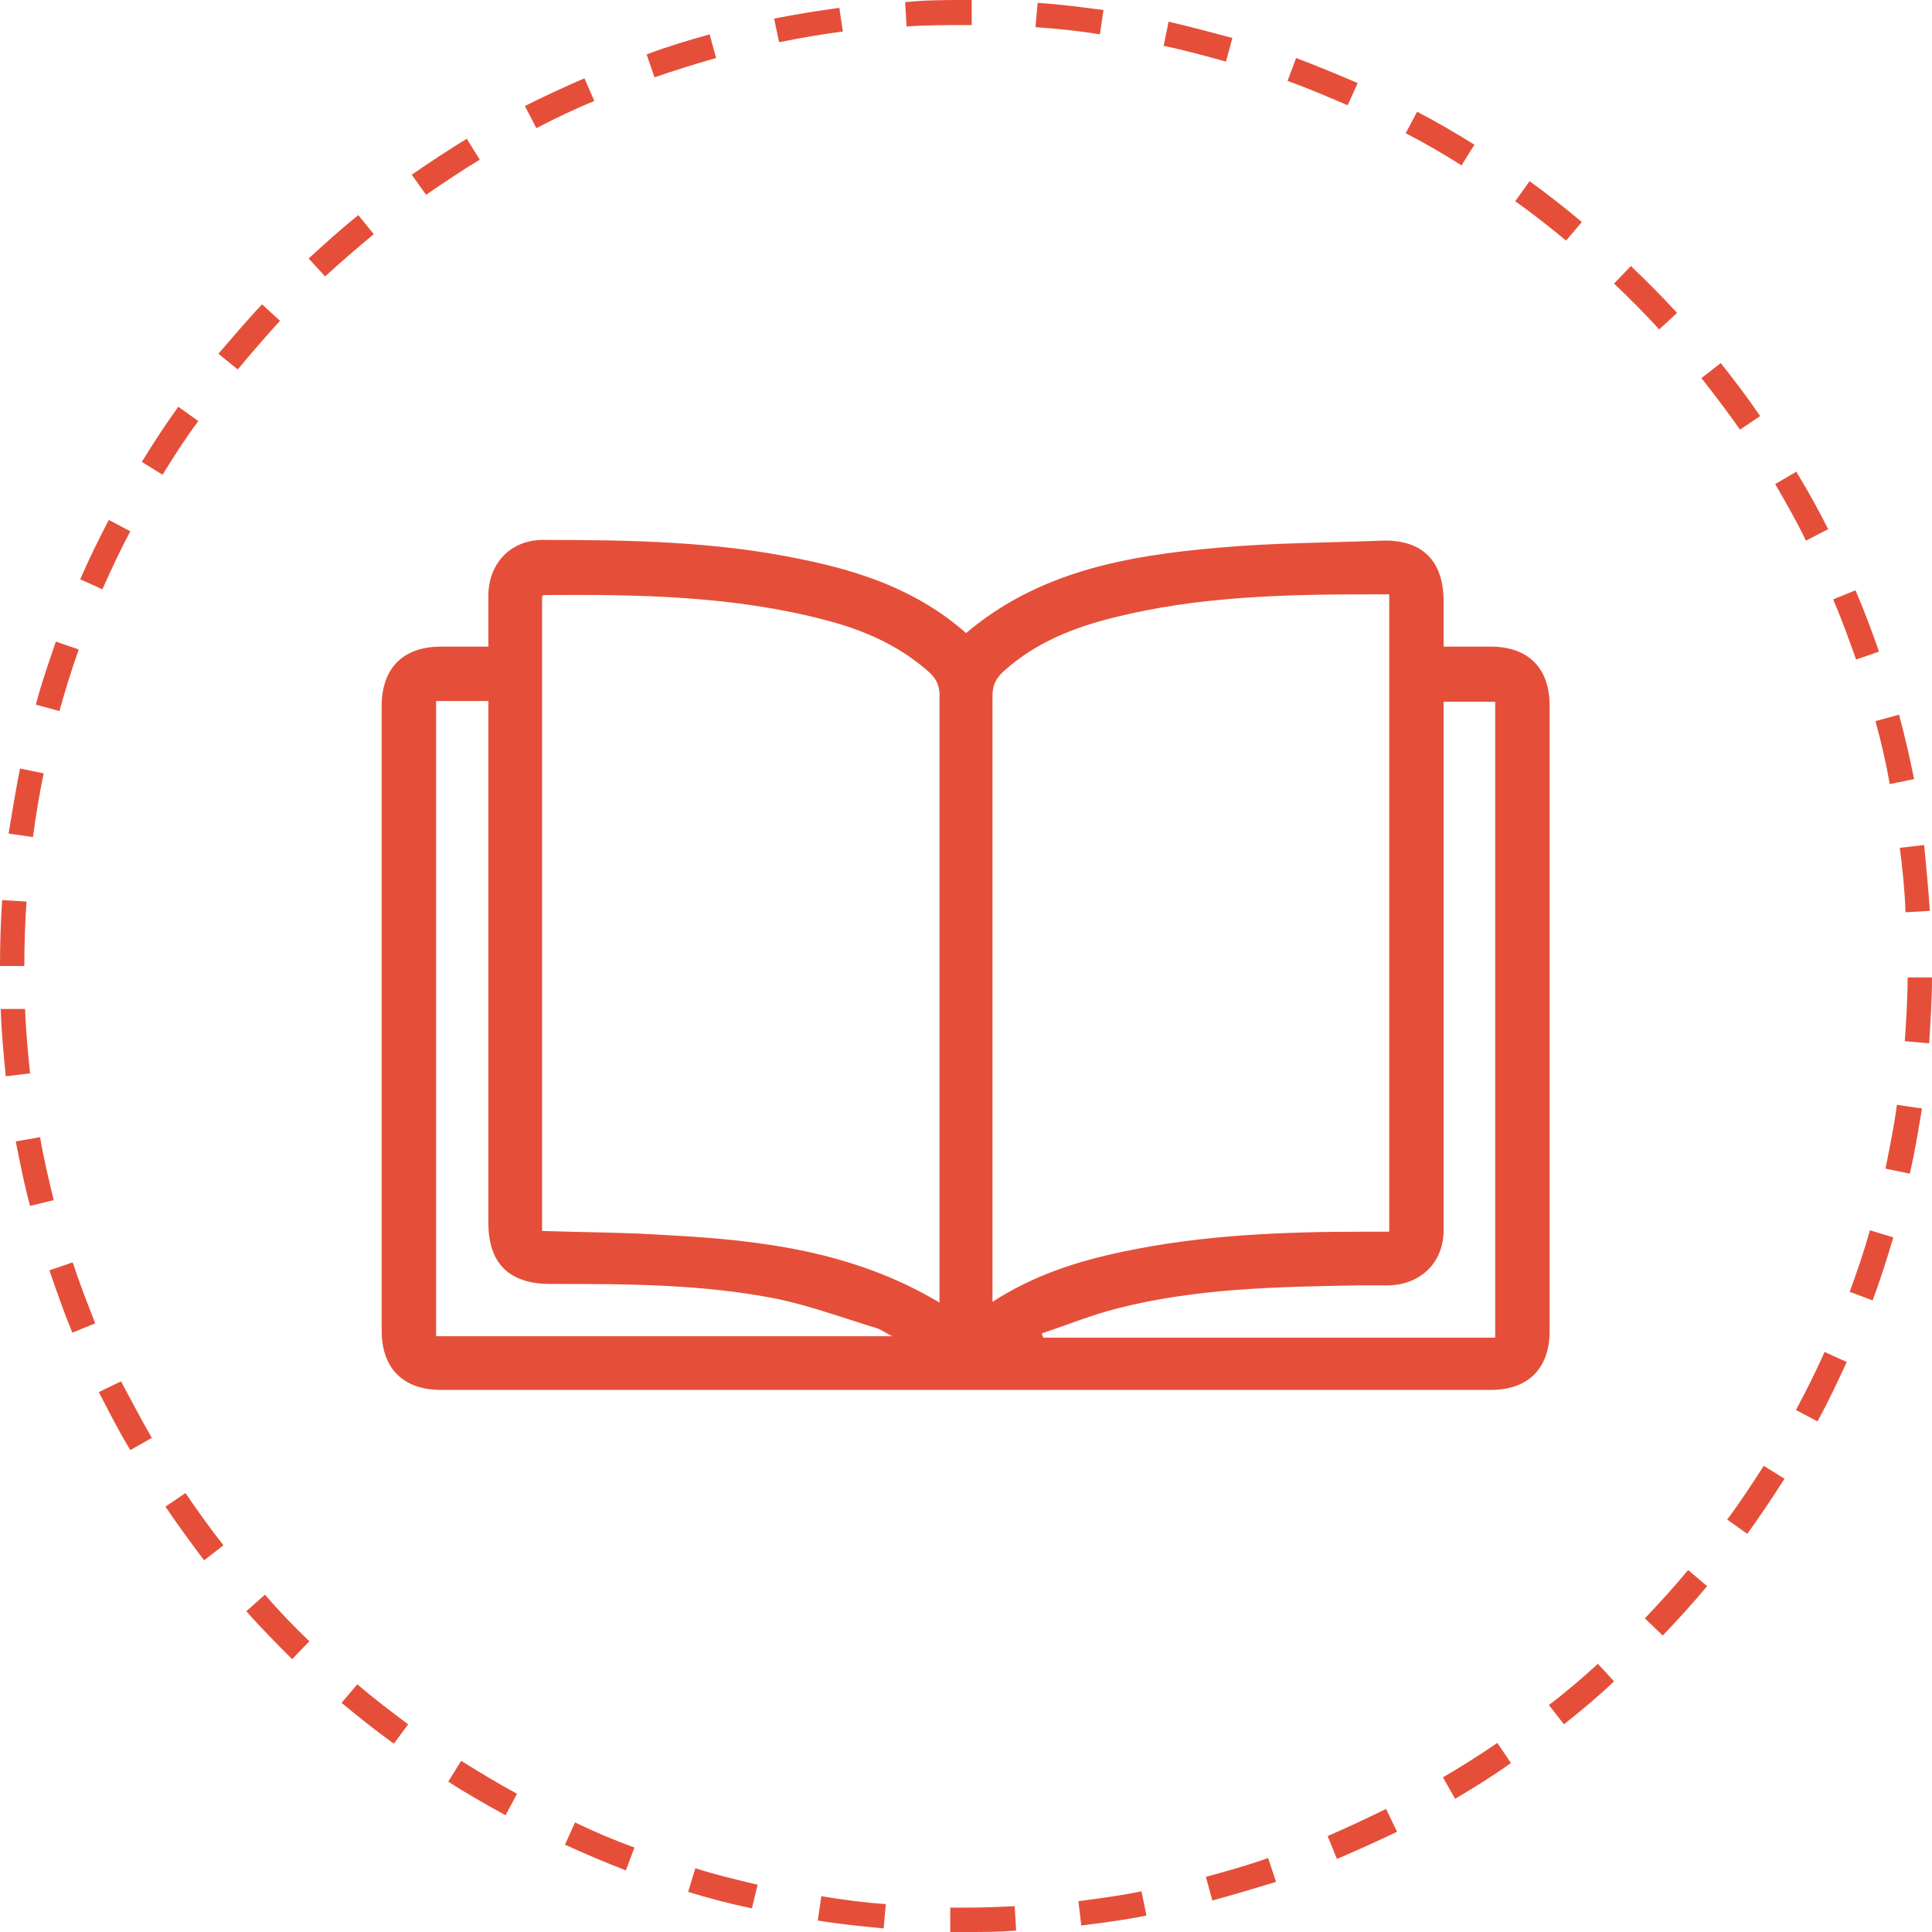 <?xml version="1.0" encoding="UTF-8"?>
<svg id="Capa_2" data-name="Capa 2" xmlns="http://www.w3.org/2000/svg" xmlns:xlink="http://www.w3.org/1999/xlink" viewBox="0 0 26.98 26.98">
  <defs>
    <style>
      .cls-1 {
        fill: none;
      }

      .cls-2 {
        fill: #e54f39;
      }

      .cls-3 {
        clip-path: url(#clippath);
      }
    </style>
    <clipPath id="clippath">
      <rect class="cls-1" width="26.98" height="26.98"/>
    </clipPath>
  </defs>
  <g id="Capa_1-2" data-name="Capa 1">
    <g class="cls-3">
      <path class="cls-2" d="M13.57,0h-.08c-.29,0-.57,0-.85.03l.02.34c.27-.02.55-.02.83-.02h.08V0ZM14.17,26.62c-.22.01-.45.02-.68.02h-.22s0,.34,0,.34h.23c.23,0,.46,0,.69-.02l-.02-.34ZM11.47,26.48l-.05.34c.3.05.61.08.92.11l.03-.34c-.3-.02-.6-.06-.9-.11M15.95,26.41c-.29.06-.59.1-.89.14l.04.34c.31-.04.62-.08.91-.14l-.07-.34ZM9.71,26.09l-.1.33c.29.09.6.17.89.23l.08-.33c-.29-.07-.59-.14-.87-.23M17.7,25.95c-.28.1-.57.18-.86.26l.09.33c.3-.08.59-.17.89-.26l-.11-.33ZM8.03,25.45l-.14.31c.28.13.57.25.85.36l.12-.32c-.28-.1-.56-.22-.83-.35M19.36,25.26c-.27.13-.54.26-.82.38l.13.32c.28-.12.57-.25.84-.38l-.15-.31ZM6.44,24.59l-.18.29c.26.17.53.32.8.47l.16-.3c-.26-.14-.52-.3-.78-.46M20.91,24.34c-.25.17-.5.33-.76.48l.17.3c.27-.16.53-.32.78-.5l-.19-.28ZM4.99,23.52l-.22.26c.24.2.48.39.73.57l.2-.27c-.24-.18-.48-.36-.71-.56M22.32,23.23c-.22.2-.45.4-.69.58l.21.27c.24-.19.48-.39.7-.6l-.23-.25ZM3.7,22.27l-.26.23c.2.23.42.45.64.67l.24-.25c-.22-.21-.43-.43-.62-.65M23.57,21.93c-.19.23-.39.45-.6.67l.25.24c.21-.22.42-.45.62-.69l-.26-.22ZM2.59,20.85l-.28.19c.17.25.36.51.54.75l.27-.21c-.18-.23-.36-.48-.53-.73M24.63,20.47c-.16.25-.33.51-.51.75l.28.2c.18-.25.35-.5.52-.77l-.29-.18ZM1.69,19.29l-.31.15c.14.27.28.55.44.81l.3-.17c-.15-.26-.29-.53-.43-.79M25.48,18.88c-.12.27-.26.55-.4.81l.3.16c.15-.27.28-.55.41-.83l-.31-.14ZM1.01,17.63l-.32.11c.1.29.2.58.32.87l.32-.13c-.11-.28-.22-.56-.31-.84M26.11,17.19c-.08.29-.18.58-.28.85l.32.12c.11-.29.2-.58.29-.88l-.33-.1ZM.56,15.88l-.34.06c.06.3.12.61.2.9l.33-.08c-.07-.29-.14-.58-.19-.88M26.49,15.43c-.04.3-.1.59-.16.89l.34.07c.07-.3.12-.61.17-.91l-.34-.05ZM.36,14.09H.01c.01.32.04.63.07.94l.34-.04c-.03-.3-.06-.6-.07-.9M26.64,13.64c0,.3-.02.6-.04.9l.34.03c.02-.31.04-.62.04-.92h-.34ZM.03,12.57C.01,12.87,0,13.18,0,13.49h.34c0-.3.01-.61.03-.9l-.34-.02ZM26.87,11.8l-.34.04c.04.3.07.6.08.9l.34-.02c-.02-.3-.05-.61-.08-.92M.28,10.73c-.06.3-.11.61-.16.91l.34.05c.04-.3.09-.6.15-.89l-.34-.07ZM26.52,9.98l-.33.09c.08.29.15.59.2.88l.34-.07c-.06-.3-.13-.6-.21-.9M.78,8.96c-.1.29-.2.58-.28.88l.33.09c.08-.29.17-.58.27-.86l-.32-.11ZM25.92,8.24l-.32.13c.12.28.22.56.32.84l.32-.11c-.1-.29-.21-.58-.33-.86M1.52,7.26c-.14.27-.28.55-.4.83l.31.14c.12-.27.25-.55.39-.81l-.3-.16ZM25.08,6.59l-.29.17c.15.26.3.52.43.79l.31-.16c-.14-.28-.29-.55-.45-.81M2.49,5.68c-.18.25-.35.51-.51.77l.29.18c.16-.26.32-.51.5-.75l-.28-.2ZM24.03,5.07l-.27.21c.19.24.37.48.54.72l.28-.19c-.17-.25-.36-.5-.55-.74M3.66,4.25c-.21.22-.41.46-.61.69l.27.22c.19-.23.39-.46.59-.68l-.25-.23ZM22.78,3.71l-.24.25c.22.21.43.42.63.64l.25-.23c-.21-.23-.43-.45-.65-.66M5.01,3c-.24.19-.47.4-.7.61l.23.25c.22-.2.45-.4.68-.59l-.22-.27ZM21.36,2.53l-.2.28c.24.17.48.36.71.55l.22-.26c-.24-.2-.48-.39-.73-.57M6.53,1.93c-.26.16-.52.33-.78.51l.2.28c.25-.17.5-.34.75-.49l-.18-.29ZM19.79,1.56l-.16.3c.27.14.53.29.78.45l.18-.29c-.26-.16-.53-.32-.8-.46M8.17,1.09c-.28.12-.56.25-.84.39l.16.31c.27-.14.54-.27.81-.38l-.14-.32ZM18.1.81l-.12.32c.28.1.56.22.84.34l.14-.31c-.28-.12-.57-.24-.86-.35M9.91.48c-.29.08-.59.17-.88.28l.11.32c.29-.1.58-.19.86-.27l-.09-.33ZM16.32.3l-.07.34c.29.06.58.14.87.22l.09-.33c-.3-.08-.6-.16-.9-.23M11.72.11c-.3.04-.61.09-.91.15l.07.33c.29-.06.59-.11.89-.15l-.05-.34ZM14.49.04l-.03.34c.3.02.6.05.9.1l.05-.34c-.3-.04-.61-.08-.92-.1"/>
      <path class="cls-2" d="M20.16,9.79v5.88c0,.5,0,1.01,0,1.51,0,.45-.32.76-.77.77-.14,0-.28,0-.42,0-1.13.02-2.26.04-3.36.32-.36.09-.7.23-1.06.35,0,.02.01.04.02.06h6.31v-8.88h-.72ZM12.46,18.66c-.1-.05-.15-.09-.21-.11-.46-.14-.92-.31-1.39-.41-1.05-.21-2.12-.21-3.18-.21-.57,0-.86-.29-.86-.85v-7.29h-.73v8.87h6.37ZM19.41,8.3h-.29c-1.19,0-2.39.03-3.55.32-.57.14-1.11.35-1.56.76-.1.09-.15.19-.15.33,0,2.76,0,5.51,0,8.27,0,.06,0,.12,0,.2.57-.37,1.19-.57,1.82-.7,1.13-.24,2.27-.28,3.42-.28.1,0,.19,0,.3,0v-8.9ZM13.12,18.18v-.18c0-2.77,0-5.54,0-8.3,0-.13-.05-.22-.13-.3-.42-.38-.92-.6-1.46-.74-1.29-.34-2.61-.36-3.93-.35-.01,0-.02.01-.03.02v8.86c.6.02,1.18.02,1.77.06,1.31.07,2.59.23,3.78.94M13.48,8.85c1.02-.87,2.26-1.09,3.52-1.2.76-.07,1.53-.07,2.29-.1.57-.02.87.28.87.85v.63h.66c.52,0,.82.3.82.82,0,2.91,0,5.83,0,8.74,0,.52-.3.82-.82.82-4.89,0-9.78,0-14.66,0-.53,0-.83-.3-.83-.83v-8.72c0-.53.3-.83.83-.83h.66c0-.25,0-.48,0-.71,0-.45.31-.78.76-.78,1.21,0,2.42.02,3.61.27.84.17,1.63.44,2.3,1.03"/>
    </g>
  </g>
</svg>